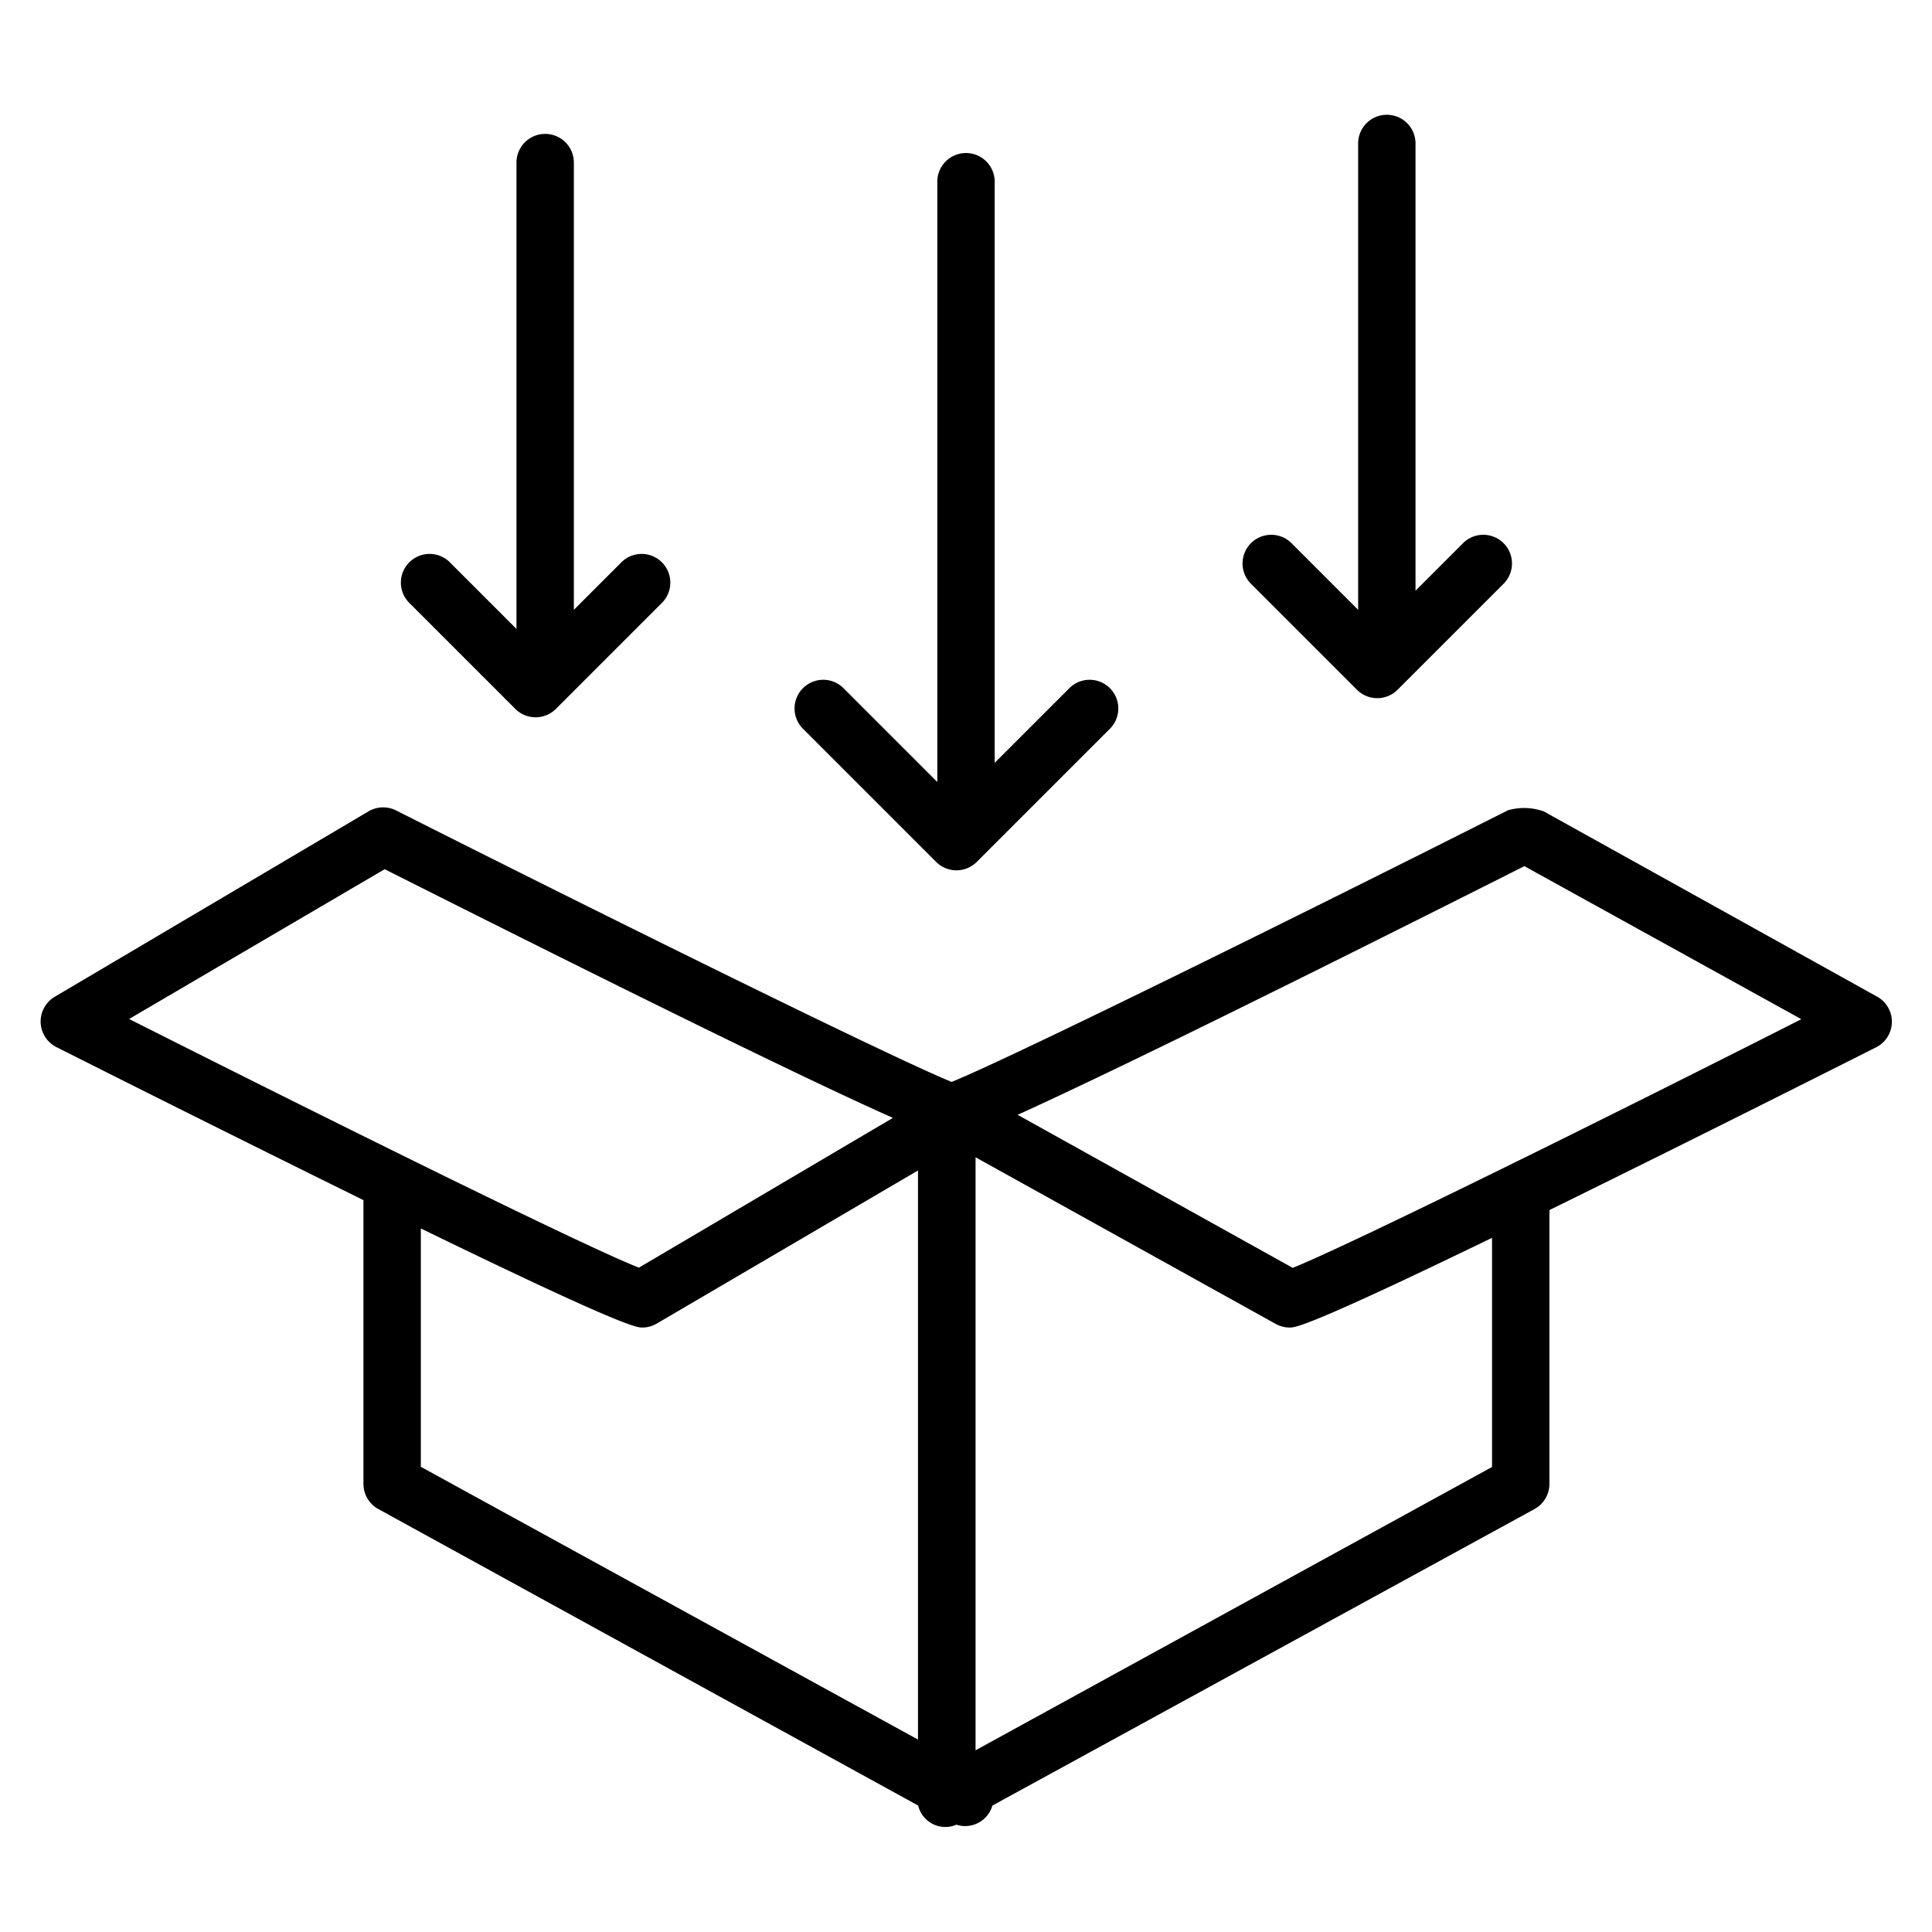 <?xml version="1.0" encoding="UTF-8"?> <svg xmlns="http://www.w3.org/2000/svg" id="Layer_1" data-name="Layer 1" viewBox="0 0 101 101"> <title>log_Artboard 2 copy 11</title> <path d="M98.11,52.09l-17.4-9.67a3.06,3.06,0,0,0-1.88-.06c-9.9,5-25.76,12.85-29.08,14.2-3.4-1.39-19.17-9.21-29-14.17a1.51,1.51,0,0,0-1.44,0L2.86,52.11a1.5,1.5,0,0,0,.09,2.63c6.75,3.4,12,6,16.05,8V77.57a1.5,1.5,0,0,0,.78,1.32L48,94.39a1.46,1.46,0,0,0,2,1,1.48,1.48,0,0,0,1.88-1L80.22,78.89A1.5,1.5,0,0,0,81,77.58V63.5a1.49,1.49,0,0,0,0-.24c4.21-2.07,9.76-4.82,17.08-8.51a1.5,1.5,0,0,0,.05-2.65Zm-78-6.65c15.71,7.91,23.06,11.44,26.57,13L33.4,66.27c-3-1.18-16.73-8-26.65-13ZM22,64.22c10.62,5.17,11.29,5.18,11.58,5.18a1.5,1.5,0,0,0,.76-.21l13.65-8V90.94L22,76.68ZM78,76.69,51,91.5v-31l15.69,8.71a1.51,1.51,0,0,0,.73.19c.29,0,.91,0,10.58-4.69ZM67.58,66.28l-14.38-8c3.66-1.66,11.11-5.25,26.49-13l14.48,8C84.24,58.32,70.49,65.12,67.58,66.28Z"></path> <path d="M48.94,45.06a1.5,1.5,0,0,0,2.12,0l7-7a1.5,1.5,0,0,0-2.12-2.12L52,39.88V9.5a1.5,1.5,0,0,0-3,0V40.88l-4.94-4.94a1.5,1.5,0,0,0-2.12,2.12Z"></path> <path d="M26.94,37.06a1.5,1.5,0,0,0,2.12,0l5.58-5.58a1.5,1.5,0,0,0-2.12-2.12L30,31.88V8.5a1.5,1.5,0,0,0-3,0V32.88l-3.52-3.52a1.5,1.5,0,0,0-2.12,2.12Z"></path> <path d="M70.94,36.06a1.5,1.5,0,0,0,2.12,0l5.58-5.58a1.5,1.5,0,0,0-2.12-2.12L74,30.88V7.5a1.5,1.5,0,0,0-3,0V31.88l-3.52-3.52a1.5,1.5,0,0,0-2.12,2.12Z"></path> </svg> 